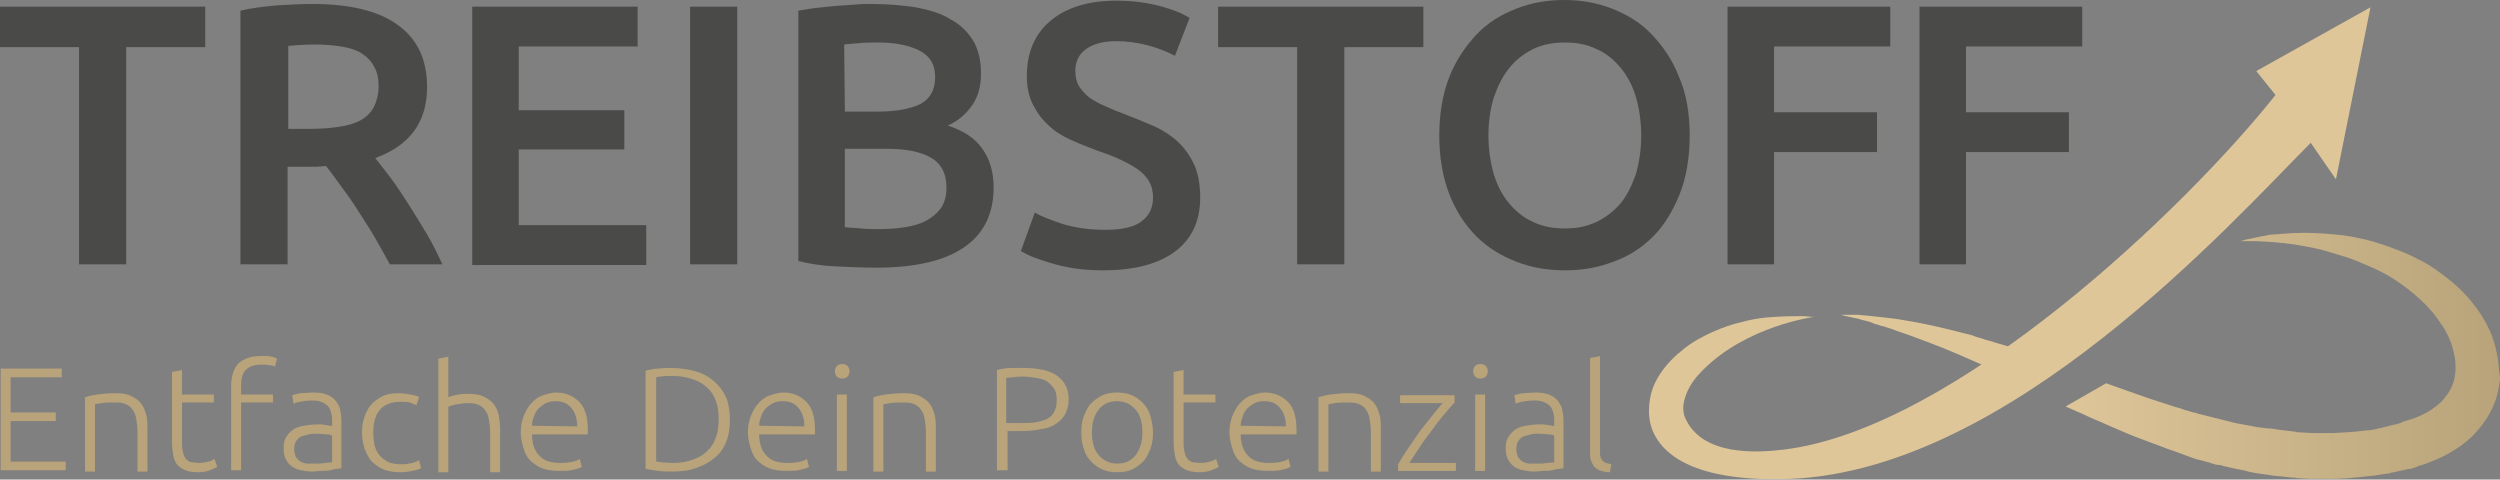 <?xml version="1.0" encoding="UTF-8"?>
<!-- Generator: Adobe Illustrator 27.2.0, SVG Export Plug-In . SVG Version: 6.00 Build 0)  -->
<svg xmlns="http://www.w3.org/2000/svg" xmlns:xlink="http://www.w3.org/1999/xlink" version="1.1" id="Ebene_1" x="0px" y="0px" viewBox="0 0 376.4 72.2" style="enable-background:new 0 0 376.4 72.2;" xml:space="preserve">
<rect x="0" y="0" width="376.4" height="72.2" fill="#808080" stroke="none"/>
<style type="text/css">
	.st0{fill:url(#SVGID_1_);}
	.st1{fill:#DEC699;}
	.st2{fill:#4A4A49;}
	.st3{fill:#B8A37A;}
</style>
<g>
	<g>
		
			<linearGradient id="SVGID_1_" gradientUnits="userSpaceOnUse" x1="310.721" y1="-479.905" x2="376.121" y2="-479.905" gradientTransform="matrix(1 0 0 -1 0 -426.324)">
			<stop offset="0" style="stop-color:#FFFFFF"></stop>
			<stop offset="0" style="stop-color:#DEC699"></stop>
			<stop offset="1" style="stop-color:#B8A37A"></stop>
		</linearGradient>
		<path class="st0" d="M376.1,54.2c-0.2-1.3-0.5-2.5-0.9-3.6c-0.9-2.3-2.2-4.2-3.7-5.9s-3.2-3-4.9-4.2c-0.9-0.6-1.7-1.1-2.6-1.5    c-0.9-0.5-1.8-0.9-2.6-1.2c-1.8-0.7-3.5-1.3-5.1-1.7c-1.7-0.4-3.3-0.7-4.8-0.8c-3-0.3-5.6-0.3-7.7-0.1c-0.5,0-1,0.1-1.5,0.1    s-0.9,0.1-1.3,0.2c-0.8,0.1-1.5,0.3-2,0.4c-0.6,0.1-1,0.2-1.3,0.3s-0.4,0.1-0.4,0.1s0.6,0,1.7,0s2.8,0.1,4.8,0.3    c0.3,0,0.5,0.1,0.8,0.1s0.5,0.1,0.8,0.1c0.6,0.1,1.1,0.2,1.7,0.3c1.2,0.2,2.5,0.5,3.8,0.9s2.8,0.8,4.2,1.4c1.4,0.6,2.9,1.2,4.3,2    s2.8,1.8,4.1,2.9c1.3,1.1,2.5,2.3,3.5,3.7c0.5,0.7,1,1.4,1.4,2.2s0.7,1.5,0.9,2.3c0.2,0.8,0.4,1.6,0.4,2.4c0,0.2,0,0.4,0,0.7    c0,0.5-0.1,1.1-0.2,1.6c-0.2,0.7-0.5,1.4-0.9,2s-0.9,1.2-1.5,1.7s-1.3,1-2.1,1.4c-0.8,0.4-1.7,0.8-2.6,1c-0.2,0.1-0.4,0.1-0.6,0.2    c0,0-0.1,0-0.2,0.1l-0.2,0.1l-0.4,0.1l-0.2,0.1h-0.1c0,0,0.1,0,0,0h-0.1l-0.4,0.1l-0.8,0.2l-0.8,0.2l-0.4,0.1    c-0.1,0-0.3,0-0.4,0.1c-0.5,0.1-1.1,0.2-1.6,0.2c-0.5,0.1-1.1,0.1-1.6,0.2c-0.5,0-1.1,0.1-1.6,0.1l-1.6,0.1c-0.3,0-0.5,0-0.8,0    h-0.8c-0.6,0-1.1,0-1.7,0l-1.7-0.1c-0.3,0-0.6,0-0.8-0.1l-0.8-0.1c-0.6-0.1-1.1-0.1-1.7-0.2c-0.6-0.1-1.1-0.2-1.7-0.2    c-0.3,0-0.5-0.1-0.8-0.1l-0.8-0.1c-0.5-0.1-1.1-0.2-1.6-0.3s-1.1-0.2-1.6-0.3c-0.3-0.1-0.5-0.1-0.8-0.2l-0.8-0.2    c-0.5-0.1-1.1-0.3-1.6-0.4c-0.5-0.1-1.1-0.3-1.6-0.4c-0.3-0.1-0.5-0.1-0.8-0.2c-0.3-0.1-0.5-0.2-0.8-0.2c-0.5-0.2-1.1-0.3-1.6-0.5    s-1.1-0.3-1.6-0.5c-1-0.3-2.1-0.7-3.1-1c-2.3-0.8-4.6-1.6-6.8-2.4c-1.4,0.8-3.5,2-6.1,3.5c0.5,0.2,1.1,0.5,1.6,0.7    c1,0.4,1.9,0.9,2.9,1.3c1,0.4,2,0.9,3,1.3c1,0.4,2,0.9,3.1,1.3c1.1,0.4,2.1,0.8,3.2,1.2c0.5,0.2,1.1,0.4,1.6,0.6    c0.6,0.2,1.1,0.4,1.7,0.6c0.3,0.1,0.6,0.2,0.8,0.3c0.3,0.1,0.6,0.2,0.8,0.3c0.6,0.2,1.1,0.4,1.7,0.5c0.6,0.2,1.2,0.3,1.7,0.5    c0.3,0.1,0.6,0.2,0.9,0.2s0.6,0.1,0.9,0.2c0.6,0.1,1.2,0.3,1.8,0.4c0.6,0.1,1.2,0.2,1.8,0.4c1.2,0.3,2.5,0.4,3.7,0.6    c0.6,0.1,1.3,0.1,1.9,0.2l0.9,0.1c0.3,0,0.6,0,0.9,0.1l1.9,0.1c0.6,0,1.3,0,1.9,0h1c0.3,0,0.6,0,1,0l1.9-0.1c0.3,0,0.6-0.1,1-0.1    l1-0.1c0.6-0.1,1.3-0.1,1.9-0.2c0.6-0.1,1.3-0.2,1.9-0.3c0.2,0,0.3,0,0.5-0.1l0.5-0.1l0.9-0.2l0.9-0.2l0.5-0.1h0.1h0.1h0.1    l0.2-0.1l0.4-0.1l0.2-0.1c0.1,0,0.1,0,0.2-0.1l1-0.3c1.3-0.5,2.6-1,3.8-1.7c1.2-0.7,2.4-1.5,3.4-2.5s1.9-2.1,2.6-3.4    c0.7-1.2,1.2-2.6,1.4-3.9c0.1-0.5,0.2-1.1,0.2-1.6C376.2,55.7,376.2,54.9,376.1,54.2z"></path>
		<path class="st1" d="M303.4,52.5c-0.9-0.3-1.8-0.6-2.6-0.8c-0.4-0.1-0.9-0.3-1.3-0.4c-0.4-0.1-0.8-0.2-1.3-0.4    c-0.4-0.1-0.8-0.2-1.2-0.4c-0.4-0.1-0.8-0.2-1.2-0.3c-1.6-0.4-3.1-0.8-4.5-1.1s-2.8-0.6-4.1-0.8c-0.6-0.1-1.2-0.2-1.8-0.3    c-0.6-0.1-1.1-0.1-1.7-0.2c-1-0.1-2-0.2-2.8-0.3c-0.4,0-0.8-0.1-1.1-0.1c-0.3,0-0.7,0-0.9,0c-1.1,0-1.7,0-1.7,0s0.6,0.2,1.7,0.4    c0.3,0.1,0.6,0.1,0.9,0.2c0.3,0.1,0.7,0.2,1.1,0.3s0.8,0.2,1.2,0.4c0.2,0.1,0.4,0.1,0.7,0.2c0.2,0.1,0.5,0.2,0.7,0.2    c0.5,0.2,1,0.3,1.5,0.5s1.1,0.4,1.7,0.6c1.2,0.4,2.4,0.9,3.8,1.4c2.7,1,5.6,2.3,8.8,3.7c0.8,0.4,1.6,0.7,2.4,1.1    c0.8,0.4,1.7,0.8,2.5,1.2l4.5-3.4c-0.8-0.3-1.7-0.6-2.5-0.9C305.2,53.1,304.3,52.8,303.4,52.5z"></path>
	</g>
	<path class="st1" d="M356.9,1.1l-17.2,9.6l2.9,3.6c-13.4,16.9-48.2,50.3-74.1,53.4c-4.2,0.5-12.1,0.9-14.7-4.6   c-0.6-1.2-0.4-2.5,0.1-3.8s1.4-2.5,2.4-3.5c6.7-6.8,16.9-8.1,16.9-8.1s-0.2,0-0.5,0s-0.8-0.1-1.4-0.1c-1.2,0-3,0-5.3,0.2   c-1.1,0.1-2.4,0.3-3.8,0.7c-1.4,0.3-2.8,0.8-4.4,1.5c-1.5,0.7-3.1,1.5-4.6,2.8c-0.8,0.6-1.5,1.3-2.2,2.1s-1.3,1.7-1.8,2.7   s-0.8,2.2-0.9,3.4s0,2.5,0.5,3.8c3.1,7.5,15.8,7.5,20.8,7.3c33-1.4,65.9-38.1,78.3-50.6l3.8,5.5L356.9,1.1z"></path>
</g>
<path class="st2" d="M30.9,1v6.1H19v32.7h-7.1V7.1H0V1H30.9z"></path>
<path class="st2" d="M47,0.6c5.6,0,9.9,1,12.8,3.1c3,2.1,4.5,5.2,4.5,9.4c0,5.3-2.6,8.8-7.8,10.7c0.7,0.9,1.5,1.9,2.4,3.1  c0.9,1.2,1.8,2.6,2.7,4c0.9,1.4,1.8,2.9,2.7,4.4c0.9,1.5,1.6,3,2.3,4.5h-7.9c-0.7-1.3-1.5-2.7-2.3-4.1c-0.8-1.4-1.7-2.7-2.5-4  s-1.7-2.5-2.5-3.6s-1.6-2.2-2.3-3.1c-0.5,0-1,0.1-1.3,0.1c-0.4,0-0.7,0-1.1,0h-3.4v14.7h-7.1V1.6c1.7-0.4,3.5-0.6,5.5-0.8  C43.7,0.7,45.4,0.6,47,0.6z M47.5,6.7c-1.5,0-2.9,0.1-4.1,0.2v12.5h3.1c1.7,0,3.2-0.1,4.5-0.3s2.4-0.5,3.3-1s1.5-1.1,2-2  c0.4-0.8,0.7-1.9,0.7-3.1c0-1.2-0.2-2.2-0.7-3c-0.4-0.8-1.1-1.5-1.9-2s-1.8-0.8-3-1C50.1,6.8,48.8,6.7,47.5,6.7z"></path>
<path class="st2" d="M71.1,39.8V1H96v6H78.1v9.6H94v5.9H78.1v11.4h19.2v6H71.1V39.8z"></path>
<path class="st2" d="M103.9,1h7.1v38.8h-7.1V1z"></path>
<path class="st2" d="M131.9,40.3c-2.1,0-4.1-0.1-6.2-0.2c-2.1-0.1-3.9-0.4-5.5-0.8V1.6c0.8-0.1,1.7-0.3,2.6-0.4  c0.9-0.1,1.9-0.2,2.9-0.3s1.9-0.1,2.9-0.2s1.9-0.1,2.7-0.1c2.4,0,4.5,0.2,6.6,0.5c2,0.4,3.8,0.9,5.2,1.8c1.5,0.8,2.6,1.9,3.4,3.2  s1.2,3,1.2,5c0,1.8-0.4,3.4-1.3,4.7s-2.1,2.4-3.7,3.1c2.4,0.8,4.1,1.9,5.2,3.5c1.1,1.5,1.7,3.5,1.7,5.8c0,4-1.5,7-4.4,9  S138,40.3,131.9,40.3z M127.2,16.8h5c2.7,0,4.8-0.4,6.3-1.1c1.5-0.8,2.3-2.1,2.3-4.1c0-1.9-0.8-3.2-2.4-4s-3.6-1.2-6.2-1.2  c-1.1,0-2,0-2.9,0.1s-1.6,0.1-2.2,0.2L127.2,16.8L127.2,16.8z M127.2,22.4v11.8c0.8,0.1,1.6,0.1,2.5,0.2s1.7,0.1,2.5,0.1  c1.5,0,2.8-0.1,4.1-0.3c1.2-0.2,2.3-0.5,3.2-1c0.9-0.5,1.6-1.1,2.2-1.9c0.5-0.8,0.8-1.8,0.8-3c0-2.2-0.8-3.7-2.4-4.6  c-1.6-0.9-3.8-1.3-6.7-1.3H127.2z"></path>
<path class="st2" d="M166.4,34.6c2.5,0,4.4-0.4,5.5-1.3c1.2-0.9,1.7-2.1,1.7-3.6c0-0.9-0.2-1.7-0.6-2.4s-1-1.3-1.7-1.8  s-1.6-1-2.7-1.5c-1-0.5-2.2-0.9-3.6-1.4c-1.3-0.5-2.6-1-3.9-1.6s-2.4-1.3-3.3-2.2c-1-0.9-1.7-1.9-2.3-3.1c-0.6-1.2-0.9-2.6-0.9-4.3  c0-3.5,1.2-6.3,3.6-8.3s5.7-3,9.9-3c2.4,0,4.6,0.3,6.5,0.8s3.4,1.1,4.5,1.8l-2.2,5.7c-1.3-0.7-2.7-1.2-4.2-1.6  c-1.5-0.4-3.1-0.6-4.7-0.6c-1.9,0-3.4,0.4-4.5,1.2s-1.6,1.9-1.6,3.3c0,0.9,0.2,1.6,0.5,2.2c0.4,0.6,0.9,1.2,1.5,1.7  c0.7,0.5,1.4,0.9,2.3,1.3c0.9,0.4,1.8,0.8,2.9,1.2c1.8,0.7,3.5,1.4,4.9,2c1.4,0.7,2.6,1.5,3.6,2.5s1.7,2.1,2.3,3.4  c0.5,1.3,0.8,2.8,0.8,4.7c0,3.5-1.2,6.2-3.7,8.1s-6.1,2.9-10.9,2.9c-1.6,0-3.1-0.1-4.4-0.3s-2.5-0.5-3.5-0.8s-1.9-0.6-2.7-0.9  c-0.7-0.3-1.3-0.6-1.8-0.9l2.1-5.8c1,0.6,2.4,1.1,4.1,1.7C161.9,34.3,164,34.6,166.4,34.6z"></path>
<path class="st2" d="M214.3,1v6.1h-11.9v32.7h-7.1V7.1h-11.9V1H214.3z"></path>
<path class="st2" d="M254.4,20.4c0,3.3-0.5,6.3-1.5,8.8s-2.3,4.7-4,6.4s-3.7,3-6,3.8c-2.3,0.9-4.7,1.3-7.3,1.3s-5-0.4-7.3-1.3  c-2.3-0.9-4.3-2.1-6-3.8s-3.1-3.8-4.1-6.4s-1.5-5.5-1.5-8.8s0.5-6.2,1.5-8.8c1-2.5,2.4-4.6,4.1-6.4s3.7-3,6-3.9S233,0,235.5,0  s4.9,0.4,7.2,1.3c2.3,0.9,4.3,2.1,6,3.9s3.1,3.8,4.1,6.4C253.9,14.1,254.4,17.1,254.4,20.4z M224.1,20.4c0,2.1,0.3,4.1,0.8,5.8  s1.3,3.2,2.3,4.4s2.2,2.2,3.6,2.8c1.4,0.7,3,1,4.8,1s3.3-0.3,4.8-1c1.4-0.7,2.6-1.6,3.6-2.8s1.7-2.7,2.3-4.4  c0.5-1.7,0.8-3.7,0.8-5.8s-0.3-4.1-0.8-5.8s-1.3-3.2-2.3-4.4s-2.2-2.2-3.6-2.8c-1.4-0.7-3-1-4.8-1s-3.4,0.3-4.8,1s-2.6,1.6-3.6,2.9  c-1,1.2-1.7,2.7-2.3,4.4C224.4,16.3,224.1,18.3,224.1,20.4z"></path>
<path class="st2" d="M260.1,39.8V1h24.5v6h-17.5v9.9h15.5v6h-15.5v16.9L260.1,39.8L260.1,39.8z"></path>
<path class="st2" d="M289,39.8V1h24.5v6H296v9.9h15.5v6H296v16.9L289,39.8L289,39.8z"></path>
<g>
	<path class="st3" d="M0.1,70.9V55.5h9.2v1.3H1.6v5.3h6.8v1.3H1.6v6.1h8.3v1.3H0.1V70.9z"></path>
	<path class="st3" d="M12.8,59.8c0.4-0.1,1-0.3,1.8-0.4s1.7-0.2,2.8-0.2c0.9,0,1.7,0.1,2.3,0.4c0.6,0.3,1.1,0.6,1.5,1.1   s0.6,1,0.8,1.7c0.2,0.7,0.2,1.4,0.2,2.2V71h-1.5v-5.9c0-0.8-0.1-1.5-0.2-2.1s-0.3-1-0.6-1.4c-0.3-0.4-0.6-0.6-1.1-0.8   s-1-0.2-1.7-0.2s-1.3,0-1.8,0.1s-0.9,0.1-1,0.2V71h-1.5L12.8,59.8L12.8,59.8z"></path>
	<path class="st3" d="M27.4,59.4h4.8v1.2h-4.8v6.1c0,0.7,0.1,1.2,0.2,1.6c0.1,0.4,0.3,0.7,0.5,0.9s0.5,0.4,0.8,0.4s0.6,0.1,1,0.1   c0.6,0,1.1-0.1,1.5-0.2c0.4-0.1,0.7-0.3,0.9-0.4l0.4,1.2c-0.2,0.1-0.6,0.3-1.1,0.5s-1.1,0.3-1.8,0.3c-0.7,0-1.4-0.1-1.9-0.3   S27,70.3,26.7,70c-0.3-0.4-0.5-0.8-0.6-1.4c-0.1-0.6-0.2-1.2-0.2-2V56l1.5-0.3L27.4,59.4L27.4,59.4z"></path>
	<path class="st3" d="M39.3,53.6c0.6,0,1.2,0,1.6,0.1s0.7,0.2,0.8,0.3l-0.3,1.2C41.2,55.1,41,55,40.6,55c-0.3-0.1-0.8-0.1-1.3-0.1   c-1.1,0-1.8,0.3-2.3,0.8s-0.7,1.3-0.7,2.5v1.2h4.8v1.2h-4.8v10.2h-1.5V58.1c0-1.5,0.4-2.6,1.1-3.4C36.7,54,37.8,53.6,39.3,53.6z"></path>
	<path class="st3" d="M47.2,59.1c0.8,0,1.5,0.1,2,0.3s1,0.5,1.3,0.9s0.6,0.8,0.7,1.3s0.2,1.1,0.2,1.7v7.2c-0.2,0-0.4,0.1-0.7,0.1   s-0.6,0.1-1,0.2c-0.4,0.1-0.8,0.1-1.3,0.1S47.4,71,47,71c-0.6,0-1.2-0.1-1.7-0.2c-0.5-0.1-1-0.3-1.4-0.6s-0.7-0.7-0.9-1.1   s-0.3-1-0.3-1.7c0-0.6,0.1-1.2,0.4-1.6c0.2-0.4,0.6-0.8,1-1.1s1-0.5,1.6-0.6s1.3-0.2,2-0.2c0.2,0,0.4,0,0.7,0   c0.2,0,0.5,0.1,0.7,0.1s0.4,0.1,0.6,0.1s0.3,0.1,0.3,0.1v-0.7c0-0.4,0-0.8-0.1-1.2s-0.2-0.7-0.4-1c-0.2-0.3-0.5-0.5-0.9-0.7   s-0.9-0.3-1.5-0.3c-0.9,0-1.5,0.1-2,0.2s-0.7,0.2-0.9,0.3L44,59.5c0.3-0.1,0.7-0.2,1.2-0.3C45.8,59.2,46.5,59.1,47.2,59.1z    M47.4,69.8c0.6,0,1.1,0,1.5-0.1c0.4,0,0.8-0.1,1.1-0.1v-4c-0.2-0.1-0.4-0.2-0.8-0.2s-0.9-0.1-1.5-0.1c-0.4,0-0.8,0-1.2,0.1   c-0.4,0.1-0.8,0.2-1.1,0.3s-0.6,0.4-0.8,0.7s-0.3,0.7-0.3,1.2c0,0.4,0.1,0.8,0.2,1.1s0.4,0.5,0.6,0.7c0.3,0.2,0.6,0.3,1,0.4   C46.5,69.8,46.9,69.8,47.4,69.8z"></path>
	<path class="st3" d="M60.3,71.1c-0.9,0-1.7-0.1-2.5-0.4c-0.7-0.3-1.3-0.7-1.8-1.2s-0.8-1.2-1.1-1.9c-0.2-0.7-0.4-1.5-0.4-2.4   s0.1-1.7,0.4-2.5s0.6-1.4,1.1-1.9s1.1-0.9,1.7-1.2c0.7-0.3,1.4-0.4,2.3-0.4c0.6,0,1.3,0.1,1.8,0.2c0.6,0.1,1,0.2,1.3,0.4L62.7,61   c-0.3-0.1-0.7-0.3-1-0.4s-0.9-0.1-1.5-0.1c-1.3,0-2.3,0.4-3,1.2s-1,2-1,3.5c0,0.7,0.1,1.3,0.2,1.9c0.2,0.6,0.4,1.1,0.8,1.5   c0.3,0.4,0.8,0.7,1.3,1c0.5,0.2,1.2,0.3,2,0.3c0.6,0,1.2-0.1,1.6-0.2s0.8-0.3,1-0.4l0.3,1.2c-0.3,0.1-0.7,0.3-1.3,0.4   C61.6,71,61,71.1,60.3,71.1z"></path>
	<path class="st3" d="M66,70.9V54l1.5-0.3v6.1c0.5-0.2,1-0.3,1.5-0.4c0.5-0.1,1-0.1,1.5-0.1c0.9,0,1.7,0.1,2.3,0.4   c0.6,0.3,1.1,0.6,1.5,1.1s0.6,1,0.8,1.7c0.1,0.7,0.2,1.4,0.2,2.2v6.4h-1.5v-5.9c0-0.8-0.1-1.5-0.2-2.1s-0.3-1-0.6-1.4   c-0.3-0.4-0.6-0.6-1.1-0.8s-1-0.2-1.7-0.2c-0.3,0-0.5,0-0.8,0.1c-0.3,0-0.6,0.1-0.8,0.1c-0.3,0.1-0.5,0.1-0.7,0.2   c-0.2,0.1-0.3,0.1-0.4,0.1v9.9H66V70.9z"></path>
	<path class="st3" d="M78.4,65.1c0-1,0.2-1.9,0.5-2.6s0.7-1.4,1.2-1.9s1-0.9,1.7-1.1c0.6-0.2,1.3-0.4,1.9-0.4c1.5,0,2.6,0.5,3.5,1.4   s1.3,2.3,1.3,4.2c0,0.1,0,0.2,0,0.4c0,0.1,0,0.2,0,0.3h-8.4c0,1.4,0.4,2.5,1.1,3.2c0.7,0.8,1.8,1.1,3.2,1.1c0.8,0,1.5-0.1,1.9-0.2   c0.5-0.1,0.8-0.3,1-0.4l0.3,1.2c-0.2,0.1-0.6,0.3-1.2,0.4c-0.6,0.2-1.3,0.2-2.1,0.2c-1,0-1.9-0.1-2.7-0.4c-0.7-0.3-1.3-0.7-1.8-1.2   s-0.8-1.2-1-1.9S78.4,66,78.4,65.1z M86.9,64.2c0-1.2-0.3-2.1-0.9-2.8s-1.3-1-2.4-1c-0.5,0-1,0.1-1.4,0.3s-0.8,0.5-1.1,0.8   c-0.3,0.3-0.6,0.8-0.7,1.2c-0.2,0.5-0.3,0.9-0.3,1.4L86.9,64.2L86.9,64.2z"></path>
	<path class="st3" d="M109.9,63.2c0,1.3-0.2,2.5-0.6,3.4c-0.4,1-1,1.8-1.8,2.4c-0.8,0.7-1.7,1.1-2.8,1.5s-2.3,0.5-3.6,0.5   c-0.6,0-1.3,0-2-0.1s-1.3-0.2-1.9-0.3V55.8c0.5-0.1,1.2-0.3,1.9-0.3c0.7-0.1,1.4-0.1,2-0.1c1.3,0,2.5,0.2,3.6,0.5s2,0.8,2.8,1.5   s1.4,1.5,1.8,2.4C109.7,60.7,109.9,61.9,109.9,63.2z M98.8,69.5c0.1,0,0.3,0,0.7,0.1c0.4,0,1,0.1,1.8,0.1c1.2,0,2.2-0.2,3-0.5   c0.9-0.3,1.6-0.7,2.2-1.3s1-1.2,1.3-2.1c0.3-0.8,0.4-1.7,0.4-2.7s-0.1-1.9-0.4-2.7s-0.7-1.5-1.3-2c-0.6-0.6-1.3-1-2.2-1.3   c-0.9-0.3-1.9-0.5-3-0.5c-0.8,0-1.4,0-1.8,0.1c-0.4,0-0.6,0.1-0.7,0.1V69.5z"></path>
	<path class="st3" d="M112.6,65.1c0-1,0.2-1.9,0.5-2.6s0.7-1.4,1.2-1.9s1-0.9,1.7-1.1c0.6-0.2,1.3-0.4,1.9-0.4   c1.5,0,2.6,0.5,3.5,1.4s1.3,2.3,1.3,4.2c0,0.1,0,0.2,0,0.4c0,0.1,0,0.2,0,0.3h-8.4c0,1.4,0.4,2.5,1.1,3.2c0.7,0.8,1.8,1.1,3.2,1.1   c0.8,0,1.5-0.1,1.9-0.2c0.5-0.1,0.8-0.3,1-0.4l0.3,1.2c-0.2,0.1-0.6,0.3-1.2,0.4c-0.6,0.2-1.3,0.2-2.1,0.2c-1,0-1.9-0.1-2.7-0.4   c-0.7-0.3-1.3-0.7-1.8-1.2s-0.8-1.2-1-1.9S112.6,66,112.6,65.1z M121.1,64.2c0-1.2-0.3-2.1-0.9-2.8s-1.3-1-2.4-1   c-0.5,0-1,0.1-1.4,0.3s-0.8,0.5-1.1,0.8c-0.3,0.3-0.6,0.8-0.7,1.2c-0.2,0.5-0.3,0.9-0.3,1.4L121.1,64.2L121.1,64.2z"></path>
	<path class="st3" d="M127.9,55.9c0,0.3-0.1,0.6-0.3,0.8c-0.2,0.2-0.5,0.3-0.8,0.3s-0.6-0.1-0.8-0.3c-0.2-0.2-0.3-0.5-0.3-0.8   s0.1-0.6,0.3-0.8c0.2-0.2,0.5-0.3,0.8-0.3s0.6,0.1,0.8,0.3C127.8,55.3,127.9,55.6,127.9,55.9z M127.5,70.9H126V59.4h1.5V70.9z"></path>
	<path class="st3" d="M131.5,59.8c0.4-0.1,1-0.3,1.8-0.4s1.7-0.2,2.8-0.2c0.9,0,1.7,0.1,2.3,0.4c0.6,0.3,1.1,0.6,1.5,1.1   s0.6,1,0.8,1.7c0.2,0.7,0.2,1.4,0.2,2.2V71h-1.5v-5.9c0-0.8-0.1-1.5-0.2-2.1s-0.3-1-0.6-1.4c-0.3-0.4-0.6-0.6-1.1-0.8   s-1-0.2-1.7-0.2s-1.3,0-1.8,0.1s-0.9,0.1-1,0.2V71h-1.5L131.5,59.8L131.5,59.8z"></path>
	<path class="st3" d="M154.1,55.4c2.3,0,4,0.4,5.1,1.2s1.7,2,1.7,3.5c0,0.9-0.2,1.6-0.5,2.2c-0.3,0.6-0.8,1.1-1.4,1.5   s-1.3,0.7-2.2,0.8c-0.9,0.2-1.9,0.3-2.9,0.3h-2.2v5.9h-1.6V55.7c0.6-0.1,1.2-0.3,2-0.3C152.7,55.4,153.4,55.4,154.1,55.4z    M154.1,56.7c-0.6,0-1.1,0-1.5,0.1c-0.4,0-0.8,0.1-1.1,0.1v6.8h2c0.8,0,1.6,0,2.3-0.1c0.7-0.1,1.3-0.3,1.8-0.5   c0.5-0.3,0.9-0.6,1.1-1.1c0.3-0.5,0.4-1,0.4-1.8c0-0.7-0.1-1.2-0.4-1.7c-0.3-0.4-0.7-0.8-1.1-1.1c-0.5-0.3-1-0.4-1.6-0.5   S154.8,56.7,154.1,56.7z"></path>
	<path class="st3" d="M173.6,65.1c0,0.9-0.1,1.7-0.4,2.5c-0.3,0.7-0.6,1.4-1.1,1.9s-1.1,0.9-1.7,1.2c-0.7,0.3-1.4,0.4-2.2,0.4   s-1.5-0.1-2.2-0.4c-0.7-0.3-1.2-0.7-1.7-1.2s-0.9-1.1-1.1-1.9c-0.3-0.7-0.4-1.6-0.4-2.5s0.1-1.7,0.4-2.5c0.3-0.7,0.6-1.4,1.1-1.9   s1.1-0.9,1.7-1.2c0.7-0.3,1.4-0.4,2.2-0.4s1.5,0.1,2.2,0.4c0.7,0.3,1.2,0.7,1.7,1.2s0.9,1.2,1.1,1.9   C173.4,63.4,173.6,64.2,173.6,65.1z M172,65.1c0-1.4-0.3-2.6-1-3.4s-1.6-1.3-2.8-1.3c-1.2,0-2.1,0.4-2.8,1.3c-0.7,0.9-1,2-1,3.4   s0.3,2.6,1,3.4c0.7,0.8,1.6,1.3,2.8,1.3c1.2,0,2.1-0.4,2.8-1.3C171.6,67.7,172,66.6,172,65.1z"></path>
	<path class="st3" d="M178.2,59.4h4.8v1.2h-4.8v6.1c0,0.7,0.1,1.2,0.2,1.6c0.1,0.4,0.3,0.7,0.5,0.9s0.5,0.4,0.8,0.4s0.6,0.1,1,0.1   c0.6,0,1.1-0.1,1.5-0.2c0.4-0.1,0.7-0.3,0.9-0.4l0.4,1.2c-0.2,0.1-0.6,0.3-1.1,0.5s-1.1,0.3-1.8,0.3c-0.7,0-1.4-0.1-1.9-0.3   s-0.9-0.5-1.2-0.8c-0.3-0.4-0.5-0.8-0.6-1.4c-0.1-0.6-0.2-1.2-0.2-2V56l1.5-0.3L178.2,59.4L178.2,59.4z"></path>
	<path class="st3" d="M185.1,65.1c0-1,0.2-1.9,0.5-2.6s0.7-1.4,1.2-1.9s1-0.9,1.7-1.1c0.6-0.2,1.3-0.4,1.9-0.4   c1.5,0,2.6,0.5,3.5,1.4s1.3,2.3,1.3,4.2c0,0.1,0,0.2,0,0.4c0,0.1,0,0.2,0,0.3h-8.4c0,1.4,0.4,2.5,1.1,3.2c0.7,0.8,1.8,1.1,3.2,1.1   c0.8,0,1.5-0.1,1.9-0.2c0.5-0.1,0.8-0.3,1-0.4l0.3,1.2c-0.2,0.1-0.6,0.3-1.2,0.4c-0.6,0.2-1.3,0.2-2.1,0.2c-1,0-1.9-0.1-2.7-0.4   c-0.7-0.3-1.3-0.7-1.8-1.2s-0.8-1.2-1-1.9S185.1,66,185.1,65.1z M193.6,64.2c0-1.2-0.3-2.1-0.9-2.8s-1.3-1-2.4-1   c-0.5,0-1,0.1-1.4,0.3s-0.8,0.5-1.1,0.8c-0.3,0.3-0.6,0.8-0.7,1.2c-0.2,0.5-0.3,0.9-0.3,1.4L193.6,64.2L193.6,64.2z"></path>
	<path class="st3" d="M198.5,59.8c0.4-0.1,1-0.3,1.8-0.4s1.7-0.2,2.8-0.2c0.9,0,1.7,0.1,2.3,0.4c0.6,0.3,1.1,0.6,1.5,1.1   s0.6,1,0.8,1.7c0.2,0.7,0.2,1.4,0.2,2.2V71h-1.5v-5.9c0-0.8-0.1-1.5-0.2-2.1s-0.3-1-0.6-1.4c-0.3-0.4-0.6-0.6-1.1-0.8   s-1-0.2-1.7-0.2s-1.3,0-1.8,0.1s-0.9,0.1-1,0.2V71h-1.5L198.5,59.8L198.5,59.8z"></path>
	<path class="st3" d="M219,60.6c-0.4,0.4-0.8,0.9-1.4,1.6c-0.6,0.7-1.2,1.4-1.8,2.3c-0.6,0.8-1.3,1.7-1.9,2.6   c-0.6,0.9-1.2,1.8-1.7,2.6h7v1.2h-8.7v-1c0.4-0.7,0.9-1.5,1.5-2.4s1.2-1.7,1.8-2.6c0.6-0.8,1.3-1.6,1.9-2.4   c0.6-0.7,1.1-1.4,1.5-1.8h-6.4v-1.2h8.2V60.6z"></path>
	<path class="st3" d="M224,55.9c0,0.3-0.1,0.6-0.3,0.8c-0.2,0.2-0.5,0.3-0.8,0.3s-0.6-0.1-0.8-0.3c-0.2-0.2-0.3-0.5-0.3-0.8   s0.1-0.6,0.3-0.8c0.2-0.2,0.5-0.3,0.8-0.3s0.6,0.1,0.8,0.3C223.9,55.3,224,55.6,224,55.9z M223.6,70.9h-1.5V59.4h1.5V70.9z"></path>
	<path class="st3" d="M231.2,59.1c0.8,0,1.5,0.1,2,0.3s1,0.5,1.3,0.9s0.6,0.8,0.7,1.3s0.2,1.1,0.2,1.7v7.2c-0.2,0-0.4,0.1-0.7,0.1   s-0.6,0.1-1,0.2c-0.4,0.1-0.8,0.1-1.3,0.1s-1,0.1-1.4,0.1c-0.6,0-1.2-0.1-1.7-0.2c-0.5-0.1-1-0.3-1.4-0.6s-0.7-0.7-0.9-1.1   s-0.3-1-0.3-1.7c0-0.6,0.1-1.2,0.4-1.6c0.2-0.4,0.6-0.8,1-1.1s1-0.5,1.6-0.6s1.3-0.2,2-0.2c0.2,0,0.4,0,0.7,0   c0.2,0,0.5,0.1,0.7,0.1s0.4,0.1,0.6,0.1s0.3,0.1,0.3,0.1v-0.7c0-0.4,0-0.8-0.1-1.2s-0.2-0.7-0.4-1c-0.2-0.3-0.5-0.5-0.9-0.7   s-0.9-0.3-1.5-0.3c-0.9,0-1.5,0.1-2,0.2s-0.7,0.2-0.9,0.3l-0.2-1.3c0.3-0.1,0.7-0.2,1.2-0.3C229.8,59.2,230.5,59.1,231.2,59.1z    M231.4,69.8c0.6,0,1.1,0,1.5-0.1c0.4,0,0.8-0.1,1.1-0.1v-4c-0.2-0.1-0.4-0.2-0.8-0.2s-0.9-0.1-1.5-0.1c-0.4,0-0.8,0-1.2,0.1   c-0.4,0.1-0.8,0.2-1.1,0.3s-0.6,0.4-0.8,0.7s-0.3,0.7-0.3,1.2c0,0.4,0.1,0.8,0.2,1.1s0.4,0.5,0.6,0.7c0.3,0.2,0.6,0.3,1,0.4   C230.5,69.8,230.9,69.8,231.4,69.8z"></path>
	<path class="st3" d="M242.4,71.1c-0.5,0-1-0.1-1.3-0.2c-0.4-0.1-0.7-0.3-0.9-0.5c-0.3-0.2-0.4-0.5-0.6-0.9s-0.2-0.8-0.2-1.4V53.9   l1.5-0.3V68c0,0.4,0,0.6,0.1,0.9c0.1,0.2,0.2,0.4,0.3,0.5s0.3,0.2,0.5,0.3s0.5,0.1,0.8,0.2L242.4,71.1z"></path>
</g>
</svg>
